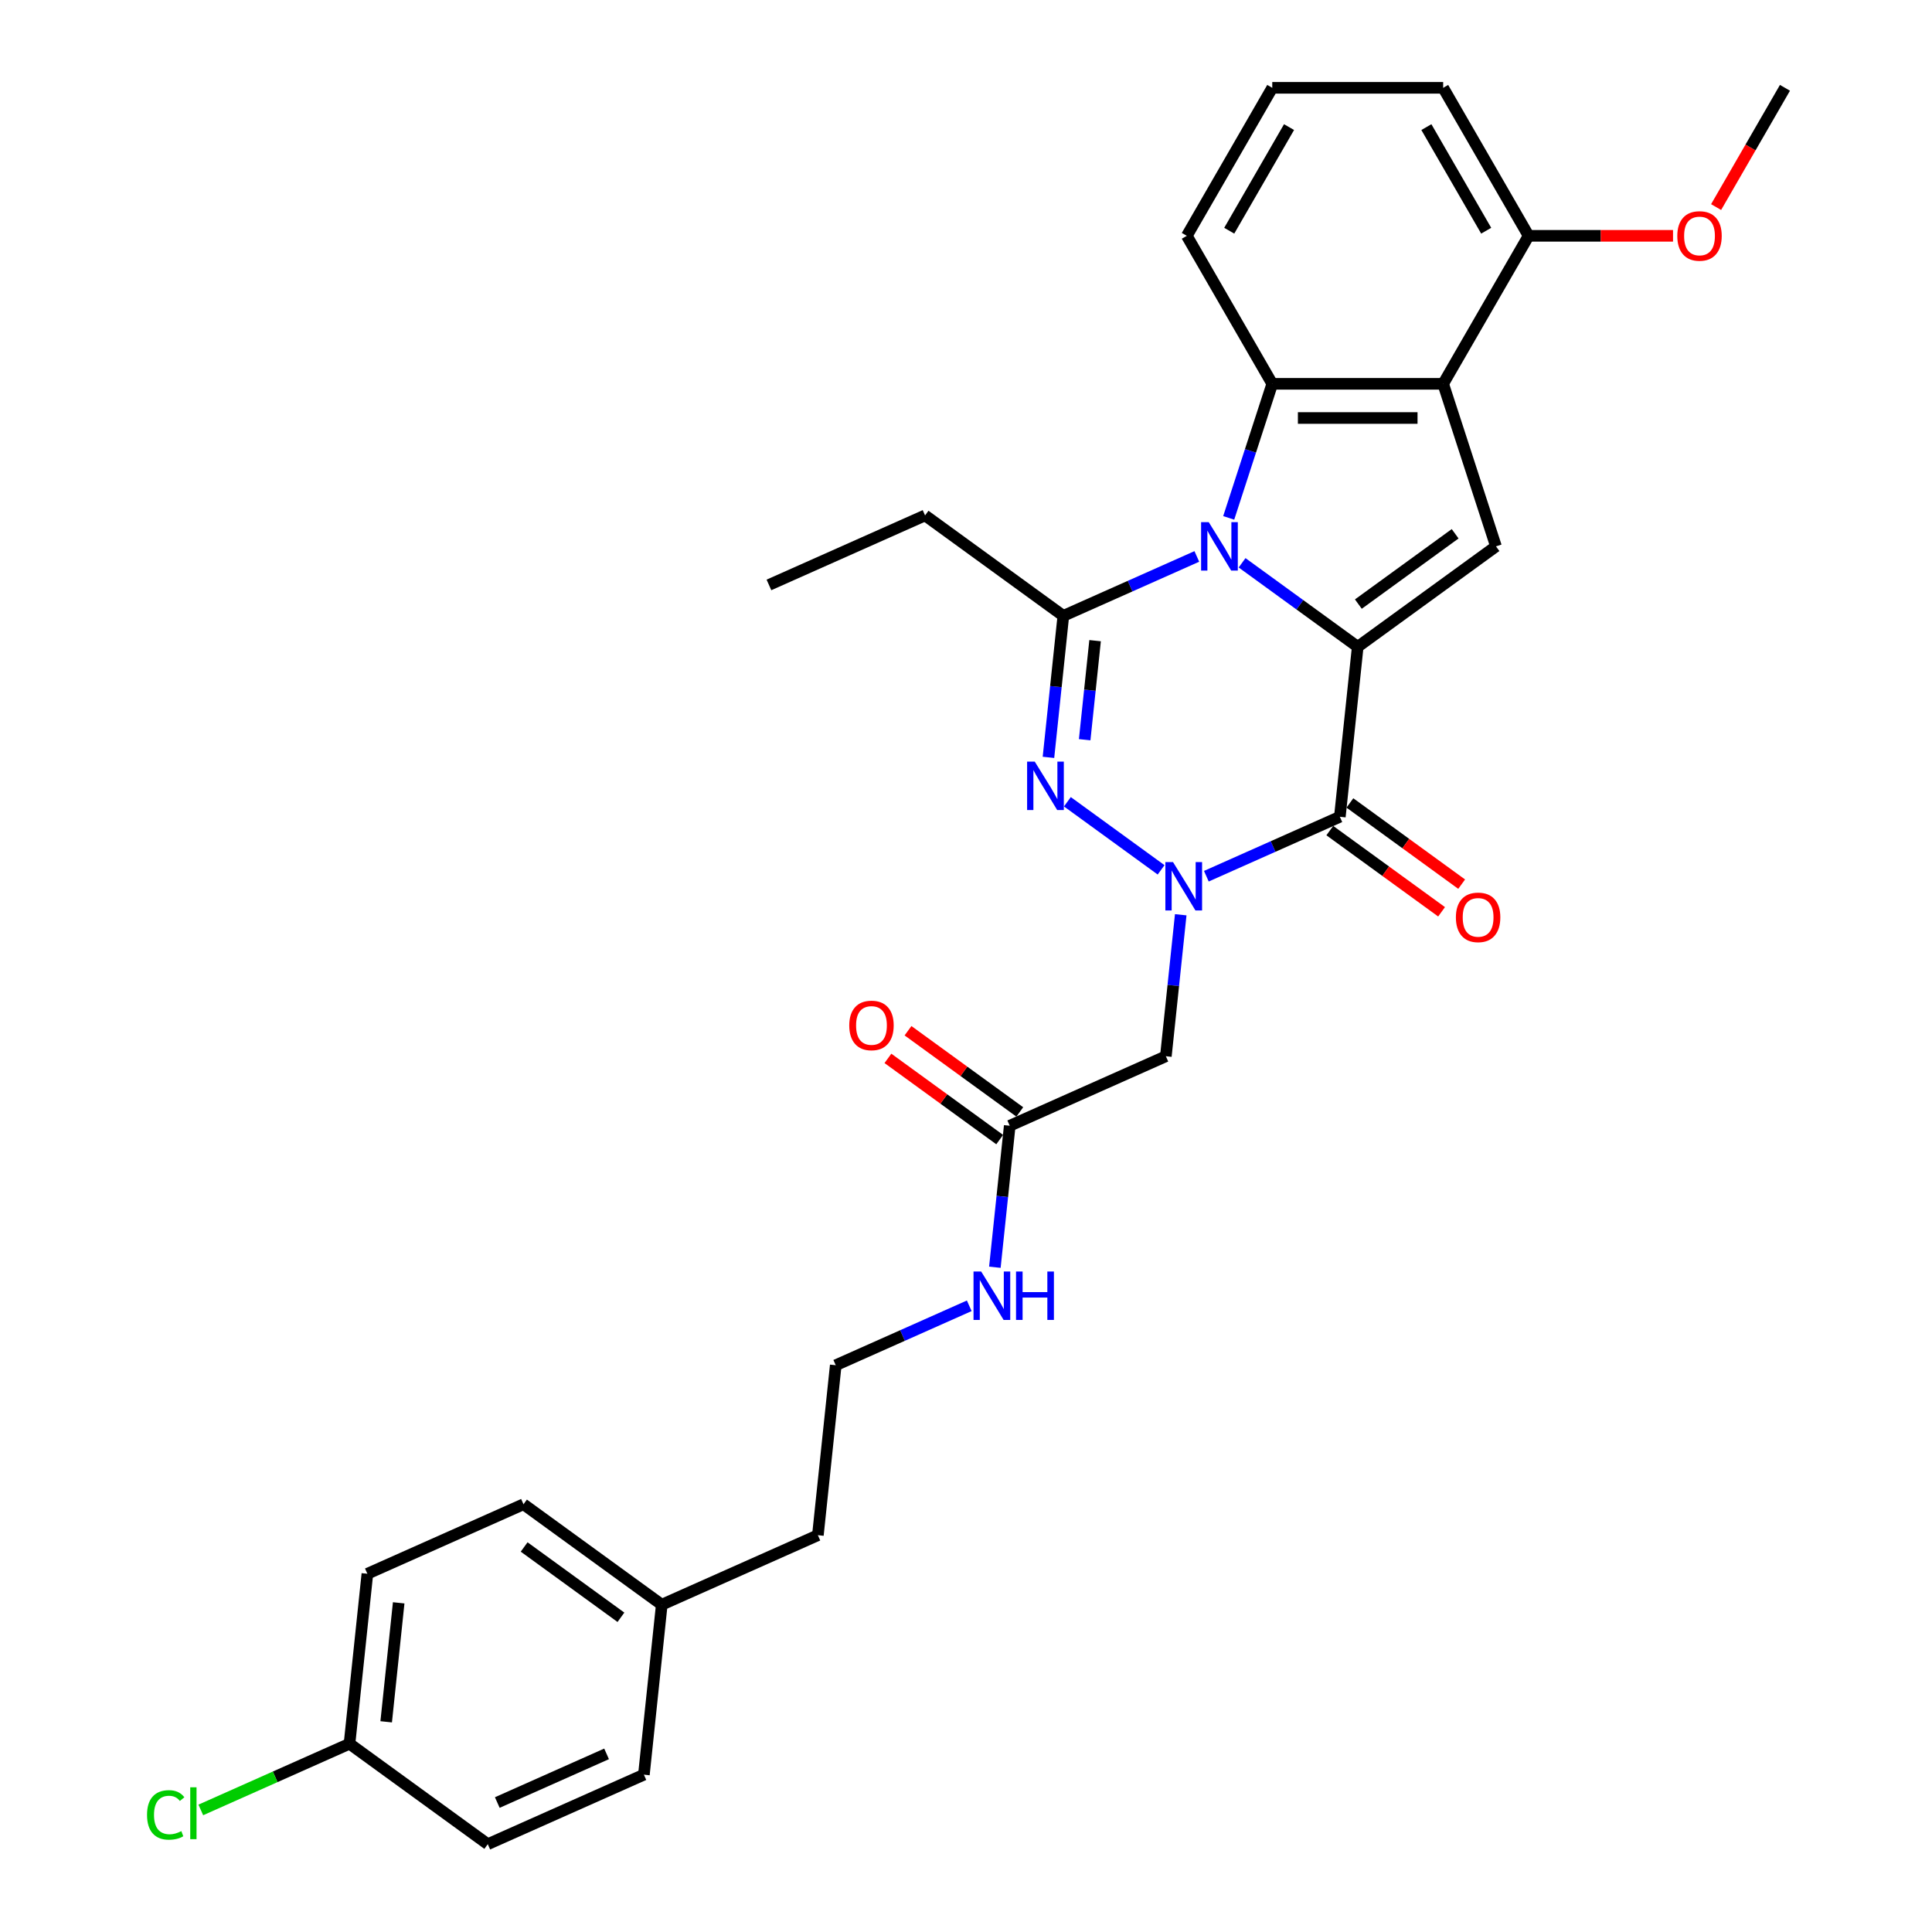 <?xml version='1.0' encoding='iso-8859-1'?>
<svg version='1.1' baseProfile='full'
              xmlns='http://www.w3.org/2000/svg'
                      xmlns:rdkit='http://www.rdkit.org/xml'
                      xmlns:xlink='http://www.w3.org/1999/xlink'
                  xml:space='preserve'
width='1000px' height='1000px' viewBox='0 0 1000 1000'>
<!-- END OF HEADER -->
<rect style='opacity:1.0;fill:#FFFFFF;stroke:none' width='1000' height='1000' x='0' y='0'> </rect>
<path class='bond-0' d='M 642.898,291.304 L 672.824,313.046' style='fill:none;fill-rule:evenodd;stroke:#0000FF;stroke-width:6px;stroke-linecap:butt;stroke-linejoin:miter;stroke-opacity:1' />
<path class='bond-0' d='M 672.824,313.046 L 702.75,334.789' style='fill:none;fill-rule:evenodd;stroke:#000000;stroke-width:6px;stroke-linecap:butt;stroke-linejoin:miter;stroke-opacity:1' />
<path class='bond-4' d='M 619.475,288.009 L 584.926,303.391' style='fill:none;fill-rule:evenodd;stroke:#0000FF;stroke-width:6px;stroke-linecap:butt;stroke-linejoin:miter;stroke-opacity:1' />
<path class='bond-4' d='M 584.926,303.391 L 550.377,318.773' style='fill:none;fill-rule:evenodd;stroke:#000000;stroke-width:6px;stroke-linecap:butt;stroke-linejoin:miter;stroke-opacity:1' />
<path class='bond-5' d='M 635.975,268.058 L 647.248,233.362' style='fill:none;fill-rule:evenodd;stroke:#0000FF;stroke-width:6px;stroke-linecap:butt;stroke-linejoin:miter;stroke-opacity:1' />
<path class='bond-5' d='M 647.248,233.362 L 658.521,198.667' style='fill:none;fill-rule:evenodd;stroke:#000000;stroke-width:6px;stroke-linecap:butt;stroke-linejoin:miter;stroke-opacity:1' />
<path class='bond-2' d='M 702.75,334.789 L 693.503,422.761' style='fill:none;fill-rule:evenodd;stroke:#000000;stroke-width:6px;stroke-linecap:butt;stroke-linejoin:miter;stroke-opacity:1' />
<path class='bond-7' d='M 702.75,334.789 L 774.313,282.795' style='fill:none;fill-rule:evenodd;stroke:#000000;stroke-width:6px;stroke-linecap:butt;stroke-linejoin:miter;stroke-opacity:1' />
<path class='bond-7' d='M 703.085,312.677 L 753.18,276.281' style='fill:none;fill-rule:evenodd;stroke:#000000;stroke-width:6px;stroke-linecap:butt;stroke-linejoin:miter;stroke-opacity:1' />
<path class='bond-1' d='M 600.982,450.231 L 552.48,414.992' style='fill:none;fill-rule:evenodd;stroke:#0000FF;stroke-width:6px;stroke-linecap:butt;stroke-linejoin:miter;stroke-opacity:1' />
<path class='bond-8' d='M 611.145,473.477 L 607.296,510.095' style='fill:none;fill-rule:evenodd;stroke:#0000FF;stroke-width:6px;stroke-linecap:butt;stroke-linejoin:miter;stroke-opacity:1' />
<path class='bond-8' d='M 607.296,510.095 L 603.447,546.713' style='fill:none;fill-rule:evenodd;stroke:#000000;stroke-width:6px;stroke-linecap:butt;stroke-linejoin:miter;stroke-opacity:1' />
<path class='bond-31' d='M 624.405,453.525 L 658.954,438.143' style='fill:none;fill-rule:evenodd;stroke:#0000FF;stroke-width:6px;stroke-linecap:butt;stroke-linejoin:miter;stroke-opacity:1' />
<path class='bond-31' d='M 658.954,438.143 L 693.503,422.761' style='fill:none;fill-rule:evenodd;stroke:#000000;stroke-width:6px;stroke-linecap:butt;stroke-linejoin:miter;stroke-opacity:1' />
<path class='bond-10' d='M 688.304,429.917 L 717.23,450.934' style='fill:none;fill-rule:evenodd;stroke:#000000;stroke-width:6px;stroke-linecap:butt;stroke-linejoin:miter;stroke-opacity:1' />
<path class='bond-10' d='M 717.23,450.934 L 746.157,471.95' style='fill:none;fill-rule:evenodd;stroke:#FF0000;stroke-width:6px;stroke-linecap:butt;stroke-linejoin:miter;stroke-opacity:1' />
<path class='bond-10' d='M 698.703,415.605 L 727.629,436.621' style='fill:none;fill-rule:evenodd;stroke:#000000;stroke-width:6px;stroke-linecap:butt;stroke-linejoin:miter;stroke-opacity:1' />
<path class='bond-10' d='M 727.629,436.621 L 756.555,457.637' style='fill:none;fill-rule:evenodd;stroke:#FF0000;stroke-width:6px;stroke-linecap:butt;stroke-linejoin:miter;stroke-opacity:1' />
<path class='bond-3' d='M 542.679,392.009 L 546.528,355.391' style='fill:none;fill-rule:evenodd;stroke:#0000FF;stroke-width:6px;stroke-linecap:butt;stroke-linejoin:miter;stroke-opacity:1' />
<path class='bond-3' d='M 546.528,355.391 L 550.377,318.773' style='fill:none;fill-rule:evenodd;stroke:#000000;stroke-width:6px;stroke-linecap:butt;stroke-linejoin:miter;stroke-opacity:1' />
<path class='bond-3' d='M 561.428,382.873 L 564.123,357.241' style='fill:none;fill-rule:evenodd;stroke:#0000FF;stroke-width:6px;stroke-linecap:butt;stroke-linejoin:miter;stroke-opacity:1' />
<path class='bond-3' d='M 564.123,357.241 L 566.817,331.608' style='fill:none;fill-rule:evenodd;stroke:#000000;stroke-width:6px;stroke-linecap:butt;stroke-linejoin:miter;stroke-opacity:1' />
<path class='bond-14' d='M 550.377,318.773 L 478.813,266.78' style='fill:none;fill-rule:evenodd;stroke:#000000;stroke-width:6px;stroke-linecap:butt;stroke-linejoin:miter;stroke-opacity:1' />
<path class='bond-6' d='M 658.521,198.667 L 746.978,198.667' style='fill:none;fill-rule:evenodd;stroke:#000000;stroke-width:6px;stroke-linecap:butt;stroke-linejoin:miter;stroke-opacity:1' />
<path class='bond-6' d='M 671.79,216.358 L 733.71,216.358' style='fill:none;fill-rule:evenodd;stroke:#000000;stroke-width:6px;stroke-linecap:butt;stroke-linejoin:miter;stroke-opacity:1' />
<path class='bond-15' d='M 658.521,198.667 L 614.293,122.061' style='fill:none;fill-rule:evenodd;stroke:#000000;stroke-width:6px;stroke-linecap:butt;stroke-linejoin:miter;stroke-opacity:1' />
<path class='bond-11' d='M 746.978,198.667 L 791.207,122.061' style='fill:none;fill-rule:evenodd;stroke:#000000;stroke-width:6px;stroke-linecap:butt;stroke-linejoin:miter;stroke-opacity:1' />
<path class='bond-30' d='M 746.978,198.667 L 774.313,282.795' style='fill:none;fill-rule:evenodd;stroke:#000000;stroke-width:6px;stroke-linecap:butt;stroke-linejoin:miter;stroke-opacity:1' />
<path class='bond-9' d='M 603.447,546.713 L 522.638,582.691' style='fill:none;fill-rule:evenodd;stroke:#000000;stroke-width:6px;stroke-linecap:butt;stroke-linejoin:miter;stroke-opacity:1' />
<path class='bond-12' d='M 527.837,575.535 L 498.911,554.519' style='fill:none;fill-rule:evenodd;stroke:#000000;stroke-width:6px;stroke-linecap:butt;stroke-linejoin:miter;stroke-opacity:1' />
<path class='bond-12' d='M 498.911,554.519 L 469.985,533.503' style='fill:none;fill-rule:evenodd;stroke:#FF0000;stroke-width:6px;stroke-linecap:butt;stroke-linejoin:miter;stroke-opacity:1' />
<path class='bond-12' d='M 517.438,589.848 L 488.512,568.831' style='fill:none;fill-rule:evenodd;stroke:#000000;stroke-width:6px;stroke-linecap:butt;stroke-linejoin:miter;stroke-opacity:1' />
<path class='bond-12' d='M 488.512,568.831 L 459.586,547.815' style='fill:none;fill-rule:evenodd;stroke:#FF0000;stroke-width:6px;stroke-linecap:butt;stroke-linejoin:miter;stroke-opacity:1' />
<path class='bond-13' d='M 522.638,582.691 L 518.789,619.309' style='fill:none;fill-rule:evenodd;stroke:#000000;stroke-width:6px;stroke-linecap:butt;stroke-linejoin:miter;stroke-opacity:1' />
<path class='bond-13' d='M 518.789,619.309 L 514.94,655.927' style='fill:none;fill-rule:evenodd;stroke:#0000FF;stroke-width:6px;stroke-linecap:butt;stroke-linejoin:miter;stroke-opacity:1' />
<path class='bond-19' d='M 791.207,122.061 L 828.58,122.061' style='fill:none;fill-rule:evenodd;stroke:#000000;stroke-width:6px;stroke-linecap:butt;stroke-linejoin:miter;stroke-opacity:1' />
<path class='bond-19' d='M 828.58,122.061 L 865.953,122.061' style='fill:none;fill-rule:evenodd;stroke:#FF0000;stroke-width:6px;stroke-linecap:butt;stroke-linejoin:miter;stroke-opacity:1' />
<path class='bond-32' d='M 791.207,122.061 L 746.978,45.455' style='fill:none;fill-rule:evenodd;stroke:#000000;stroke-width:6px;stroke-linecap:butt;stroke-linejoin:miter;stroke-opacity:1' />
<path class='bond-32' d='M 769.251,119.416 L 738.291,65.791' style='fill:none;fill-rule:evenodd;stroke:#000000;stroke-width:6px;stroke-linecap:butt;stroke-linejoin:miter;stroke-opacity:1' />
<path class='bond-24' d='M 501.68,675.878 L 467.131,691.26' style='fill:none;fill-rule:evenodd;stroke:#0000FF;stroke-width:6px;stroke-linecap:butt;stroke-linejoin:miter;stroke-opacity:1' />
<path class='bond-24' d='M 467.131,691.26 L 432.582,706.643' style='fill:none;fill-rule:evenodd;stroke:#000000;stroke-width:6px;stroke-linecap:butt;stroke-linejoin:miter;stroke-opacity:1' />
<path class='bond-29' d='M 478.813,266.78 L 398.004,302.758' style='fill:none;fill-rule:evenodd;stroke:#000000;stroke-width:6px;stroke-linecap:butt;stroke-linejoin:miter;stroke-opacity:1' />
<path class='bond-25' d='M 614.293,122.061 L 658.521,45.455' style='fill:none;fill-rule:evenodd;stroke:#000000;stroke-width:6px;stroke-linecap:butt;stroke-linejoin:miter;stroke-opacity:1' />
<path class='bond-25' d='M 636.248,119.416 L 667.208,65.791' style='fill:none;fill-rule:evenodd;stroke:#000000;stroke-width:6px;stroke-linecap:butt;stroke-linejoin:miter;stroke-opacity:1' />
<path class='bond-16' d='M 180.907,902.552 L 190.153,814.579' style='fill:none;fill-rule:evenodd;stroke:#000000;stroke-width:6px;stroke-linecap:butt;stroke-linejoin:miter;stroke-opacity:1' />
<path class='bond-16' d='M 199.888,891.205 L 206.36,829.624' style='fill:none;fill-rule:evenodd;stroke:#000000;stroke-width:6px;stroke-linecap:butt;stroke-linejoin:miter;stroke-opacity:1' />
<path class='bond-18' d='M 180.907,902.552 L 142.421,919.686' style='fill:none;fill-rule:evenodd;stroke:#000000;stroke-width:6px;stroke-linecap:butt;stroke-linejoin:miter;stroke-opacity:1' />
<path class='bond-18' d='M 142.421,919.686 L 103.936,936.821' style='fill:none;fill-rule:evenodd;stroke:#00CC00;stroke-width:6px;stroke-linecap:butt;stroke-linejoin:miter;stroke-opacity:1' />
<path class='bond-33' d='M 180.907,902.552 L 252.47,954.545' style='fill:none;fill-rule:evenodd;stroke:#000000;stroke-width:6px;stroke-linecap:butt;stroke-linejoin:miter;stroke-opacity:1' />
<path class='bond-17' d='M 342.526,830.594 L 423.336,794.615' style='fill:none;fill-rule:evenodd;stroke:#000000;stroke-width:6px;stroke-linecap:butt;stroke-linejoin:miter;stroke-opacity:1' />
<path class='bond-22' d='M 342.526,830.594 L 333.28,918.567' style='fill:none;fill-rule:evenodd;stroke:#000000;stroke-width:6px;stroke-linecap:butt;stroke-linejoin:miter;stroke-opacity:1' />
<path class='bond-23' d='M 342.526,830.594 L 270.963,778.6' style='fill:none;fill-rule:evenodd;stroke:#000000;stroke-width:6px;stroke-linecap:butt;stroke-linejoin:miter;stroke-opacity:1' />
<path class='bond-23' d='M 321.393,837.108 L 271.298,800.712' style='fill:none;fill-rule:evenodd;stroke:#000000;stroke-width:6px;stroke-linecap:butt;stroke-linejoin:miter;stroke-opacity:1' />
<path class='bond-28' d='M 888.254,107.182 L 906.073,76.318' style='fill:none;fill-rule:evenodd;stroke:#FF0000;stroke-width:6px;stroke-linecap:butt;stroke-linejoin:miter;stroke-opacity:1' />
<path class='bond-28' d='M 906.073,76.318 L 923.893,45.455' style='fill:none;fill-rule:evenodd;stroke:#000000;stroke-width:6px;stroke-linecap:butt;stroke-linejoin:miter;stroke-opacity:1' />
<path class='bond-20' d='M 190.153,814.579 L 270.963,778.6' style='fill:none;fill-rule:evenodd;stroke:#000000;stroke-width:6px;stroke-linecap:butt;stroke-linejoin:miter;stroke-opacity:1' />
<path class='bond-21' d='M 252.47,954.545 L 333.28,918.567' style='fill:none;fill-rule:evenodd;stroke:#000000;stroke-width:6px;stroke-linecap:butt;stroke-linejoin:miter;stroke-opacity:1' />
<path class='bond-21' d='M 257.396,932.987 L 313.962,907.802' style='fill:none;fill-rule:evenodd;stroke:#000000;stroke-width:6px;stroke-linecap:butt;stroke-linejoin:miter;stroke-opacity:1' />
<path class='bond-27' d='M 432.582,706.643 L 423.336,794.615' style='fill:none;fill-rule:evenodd;stroke:#000000;stroke-width:6px;stroke-linecap:butt;stroke-linejoin:miter;stroke-opacity:1' />
<path class='bond-26' d='M 658.521,45.455 L 746.978,45.455' style='fill:none;fill-rule:evenodd;stroke:#000000;stroke-width:6px;stroke-linecap:butt;stroke-linejoin:miter;stroke-opacity:1' />
<path  class='atom-0' d='M 625.649 270.269
L 633.858 283.538
Q 634.672 284.847, 635.981 287.218
Q 637.29 289.588, 637.361 289.73
L 637.361 270.269
L 640.687 270.269
L 640.687 295.32
L 637.255 295.32
L 628.444 280.813
Q 627.418 279.115, 626.321 277.169
Q 625.26 275.223, 624.941 274.621
L 624.941 295.32
L 621.686 295.32
L 621.686 270.269
L 625.649 270.269
' fill='#0000FF'/>
<path  class='atom-2' d='M 607.156 446.214
L 615.365 459.483
Q 616.179 460.792, 617.488 463.163
Q 618.797 465.533, 618.868 465.675
L 618.868 446.214
L 622.194 446.214
L 622.194 471.265
L 618.762 471.265
L 609.952 456.758
Q 608.925 455.06, 607.829 453.114
Q 606.767 451.168, 606.449 450.566
L 606.449 471.265
L 603.193 471.265
L 603.193 446.214
L 607.156 446.214
' fill='#0000FF'/>
<path  class='atom-4' d='M 535.593 394.221
L 543.802 407.489
Q 544.616 408.798, 545.925 411.169
Q 547.234 413.54, 547.305 413.681
L 547.305 394.221
L 550.631 394.221
L 550.631 419.272
L 547.199 419.272
L 538.388 404.765
Q 537.362 403.066, 536.265 401.12
Q 535.204 399.174, 534.885 398.573
L 534.885 419.272
L 531.63 419.272
L 531.63 394.221
L 535.593 394.221
' fill='#0000FF'/>
<path  class='atom-11' d='M 753.567 474.826
Q 753.567 468.811, 756.54 465.449
Q 759.512 462.088, 765.067 462.088
Q 770.622 462.088, 773.594 465.449
Q 776.566 468.811, 776.566 474.826
Q 776.566 480.912, 773.559 484.379
Q 770.551 487.811, 765.067 487.811
Q 759.547 487.811, 756.54 484.379
Q 753.567 480.947, 753.567 474.826
M 765.067 484.981
Q 768.888 484.981, 770.94 482.433
Q 773.028 479.85, 773.028 474.826
Q 773.028 469.907, 770.94 467.431
Q 768.888 464.919, 765.067 464.919
Q 761.245 464.919, 759.158 467.395
Q 757.106 469.872, 757.106 474.826
Q 757.106 479.885, 759.158 482.433
Q 761.245 484.981, 765.067 484.981
' fill='#FF0000'/>
<path  class='atom-13' d='M 439.575 530.768
Q 439.575 524.753, 442.547 521.392
Q 445.519 518.03, 451.074 518.03
Q 456.63 518.03, 459.602 521.392
Q 462.574 524.753, 462.574 530.768
Q 462.574 536.854, 459.566 540.322
Q 456.559 543.754, 451.074 543.754
Q 445.555 543.754, 442.547 540.322
Q 439.575 536.889, 439.575 530.768
M 451.074 540.923
Q 454.896 540.923, 456.948 538.376
Q 459.036 535.793, 459.036 530.768
Q 459.036 525.85, 456.948 523.373
Q 454.896 520.861, 451.074 520.861
Q 447.253 520.861, 445.165 523.338
Q 443.113 525.815, 443.113 530.768
Q 443.113 535.828, 445.165 538.376
Q 447.253 540.923, 451.074 540.923
' fill='#FF0000'/>
<path  class='atom-14' d='M 507.854 658.138
L 516.063 671.407
Q 516.877 672.716, 518.186 675.087
Q 519.495 677.457, 519.566 677.599
L 519.566 658.138
L 522.892 658.138
L 522.892 683.189
L 519.46 683.189
L 510.649 668.682
Q 509.623 666.984, 508.526 665.038
Q 507.465 663.092, 507.146 662.49
L 507.146 683.189
L 503.891 683.189
L 503.891 658.138
L 507.854 658.138
' fill='#0000FF'/>
<path  class='atom-14' d='M 525.899 658.138
L 529.296 658.138
L 529.296 668.789
L 542.105 668.789
L 542.105 658.138
L 545.501 658.138
L 545.501 683.189
L 542.105 683.189
L 542.105 671.619
L 529.296 671.619
L 529.296 683.189
L 525.899 683.189
L 525.899 658.138
' fill='#0000FF'/>
<path  class='atom-19' d='M 76.107 939.397
Q 76.107 933.17, 79.009 929.915
Q 81.945 926.624, 87.501 926.624
Q 92.666 926.624, 95.426 930.269
L 93.091 932.179
Q 91.074 929.525, 87.501 929.525
Q 83.715 929.525, 81.698 932.073
Q 79.716 934.585, 79.716 939.397
Q 79.716 944.351, 81.769 946.898
Q 83.856 949.446, 87.89 949.446
Q 90.65 949.446, 93.87 947.783
L 94.86 950.437
Q 93.551 951.286, 91.57 951.781
Q 89.588 952.277, 87.394 952.277
Q 81.945 952.277, 79.009 948.951
Q 76.107 945.625, 76.107 939.397
' fill='#00CC00'/>
<path  class='atom-19' d='M 98.469 925.103
L 101.725 925.103
L 101.725 951.958
L 98.469 951.958
L 98.469 925.103
' fill='#00CC00'/>
<path  class='atom-20' d='M 868.165 122.131
Q 868.165 116.116, 871.137 112.755
Q 874.109 109.394, 879.664 109.394
Q 885.219 109.394, 888.191 112.755
Q 891.164 116.116, 891.164 122.131
Q 891.164 128.217, 888.156 131.685
Q 885.148 135.117, 879.664 135.117
Q 874.144 135.117, 871.137 131.685
Q 868.165 128.253, 868.165 122.131
M 879.664 132.286
Q 883.485 132.286, 885.538 129.739
Q 887.625 127.156, 887.625 122.131
Q 887.625 117.213, 885.538 114.736
Q 883.485 112.224, 879.664 112.224
Q 875.843 112.224, 873.755 114.701
Q 871.703 117.178, 871.703 122.131
Q 871.703 127.191, 873.755 129.739
Q 875.843 132.286, 879.664 132.286
' fill='#FF0000'/>
</svg>
